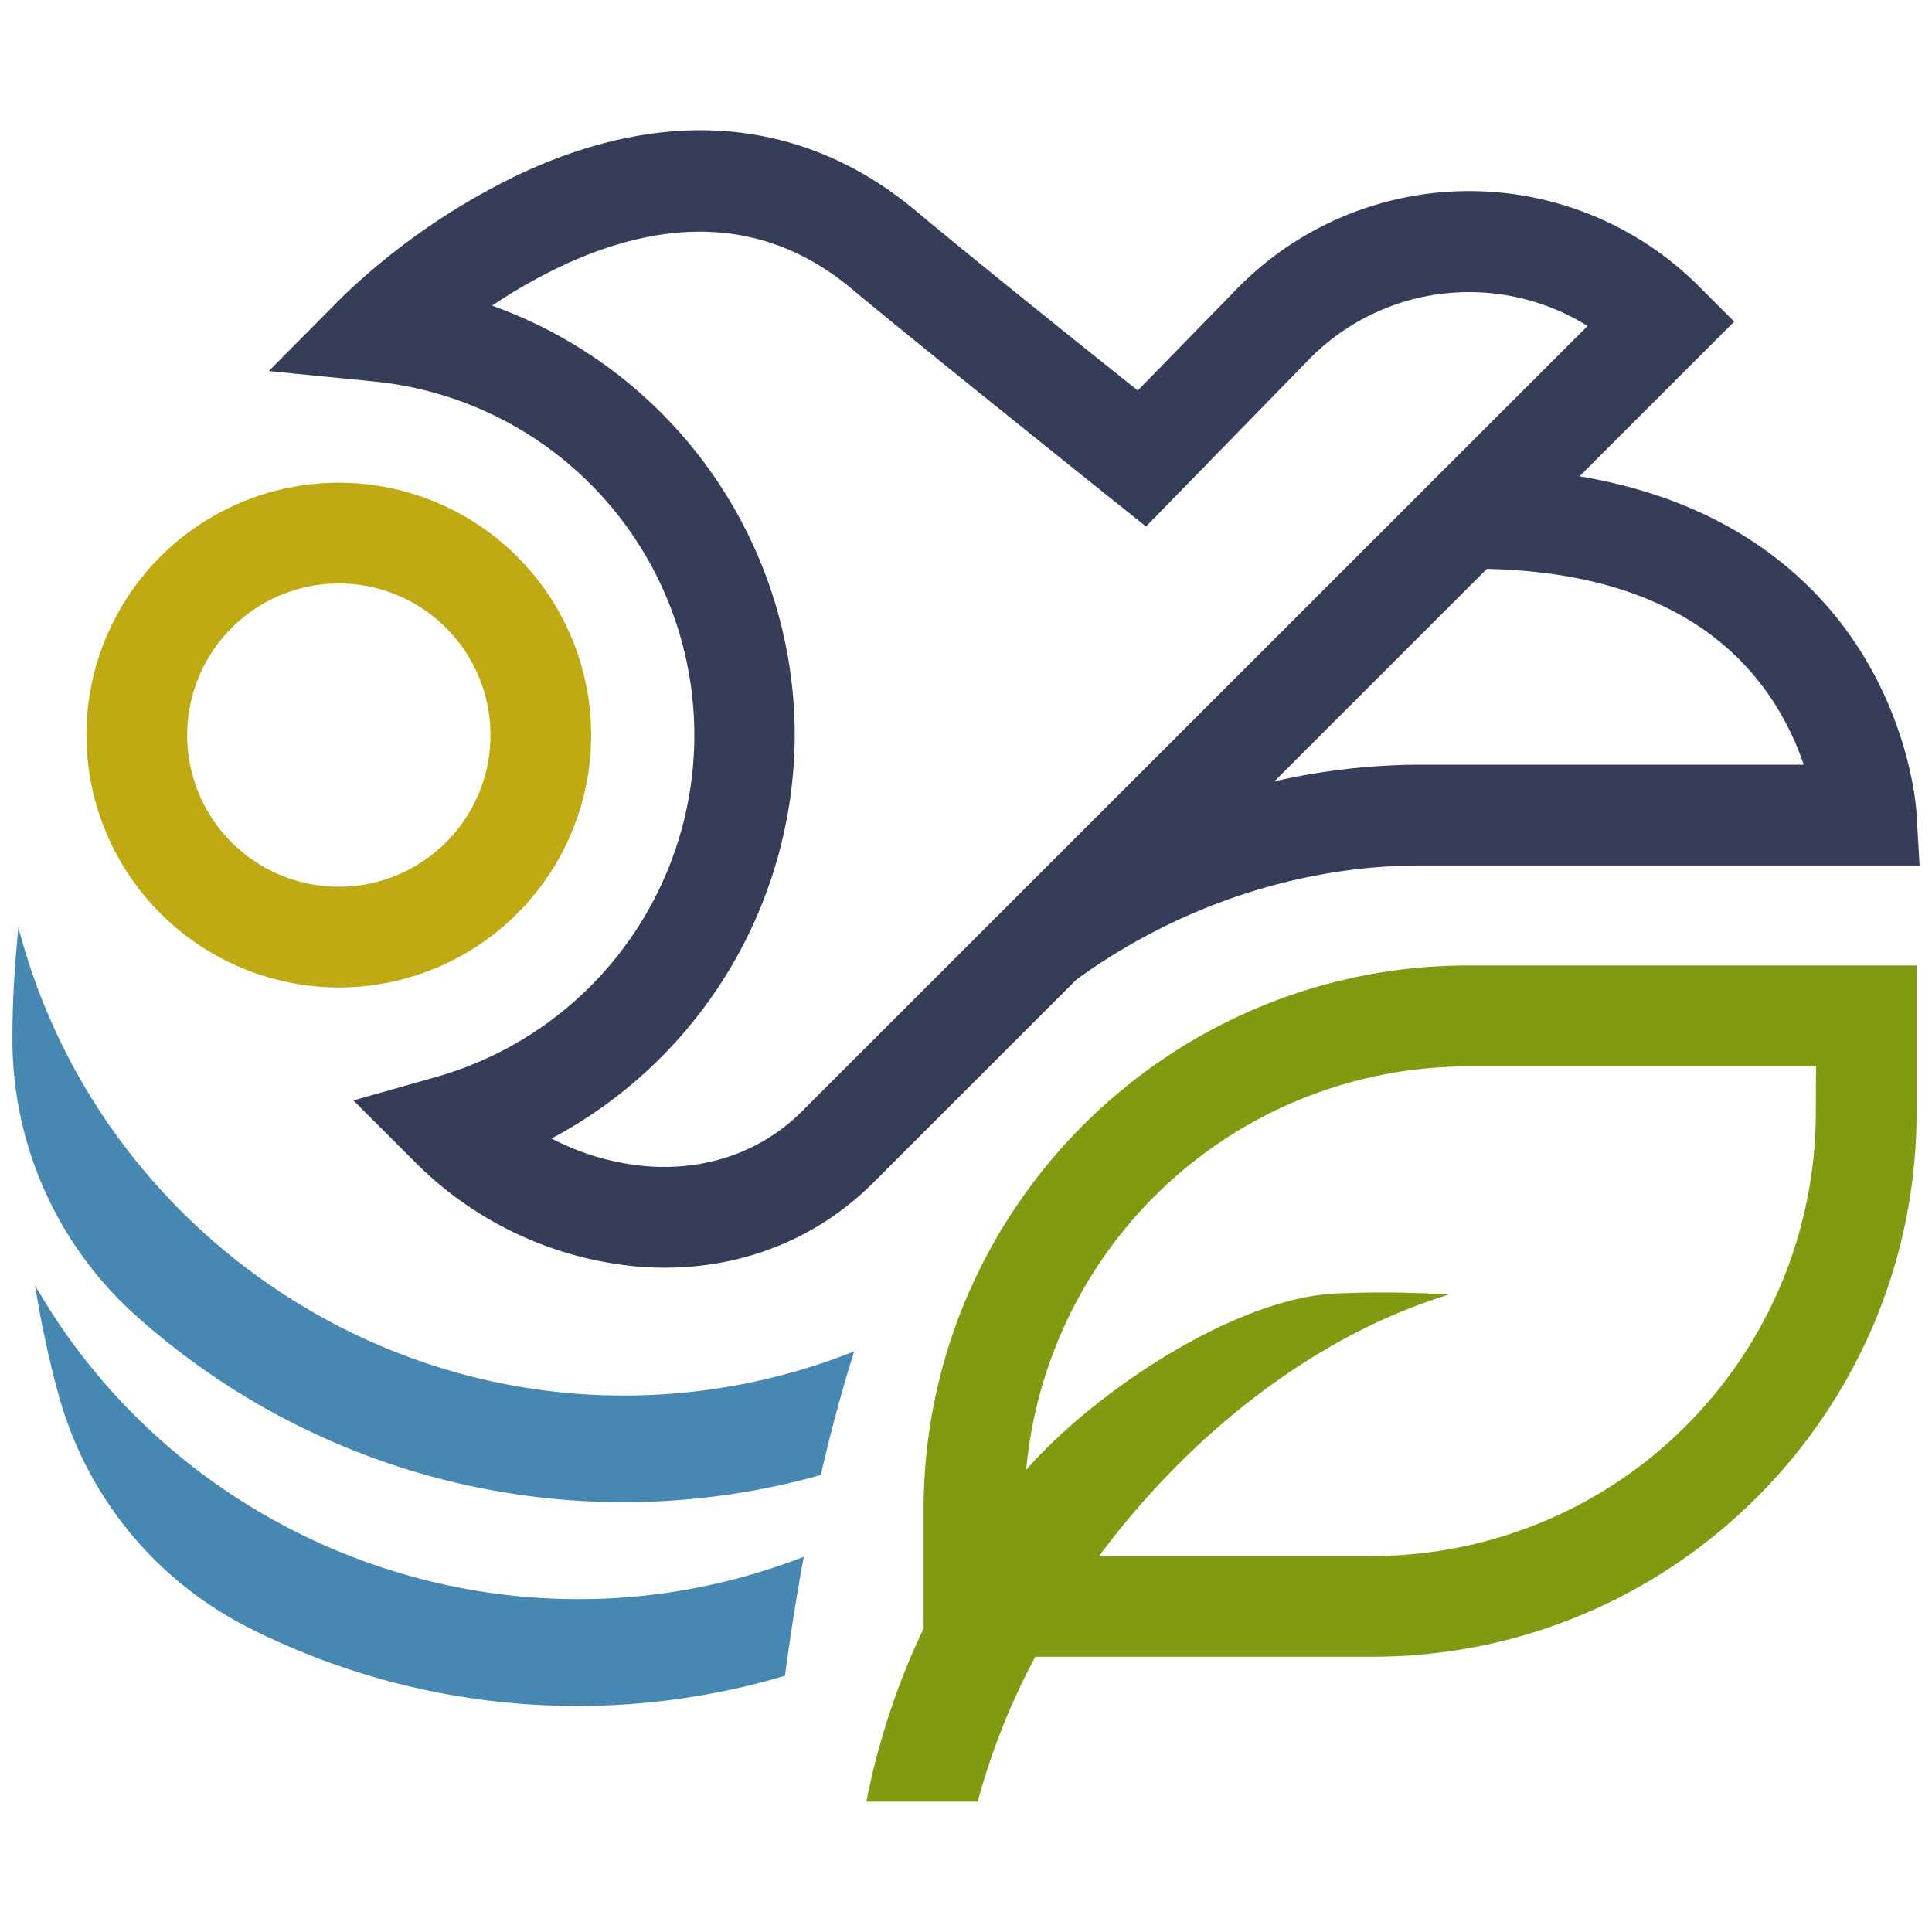 <svg id="Capa_1" data-name="Capa 1" xmlns="http://www.w3.org/2000/svg" viewBox="0 0 512 512"><defs><style>.cls-1{fill:none;}.cls-2{fill:#4788b2;}.cls-3{fill:#bfaa14;}.cls-4{fill:#363d59;}.cls-5{fill:#809b12;}</style></defs><title>favicon-lwa</title><path class="cls-1" d="M89.78,235A40.19,40.19,0,1,0,49.6,194.81,40.23,40.23,0,0,0,89.78,235Z"/><path class="cls-1" d="M394,150.76l-56.3,56.3a175.81,175.81,0,0,1,38.7-4.41H478a74,74,0,0,0-9.84-19.32C453.2,162.44,428.26,151.52,394,150.76Z"/><path class="cls-1" d="M272,389.54c18.47-21,55.48-45.47,82.09-46.71l.4,0c8.31-.37,16.85-.35,25.37.06l4.13.2L380,344.39c-33.77,11.34-65.57,36.74-88.75,68h72.43a117.63,117.63,0,0,0,117.5-117.5V282.61H389A117.62,117.62,0,0,0,272,389.54Z"/><path class="cls-1" d="M347.44,94.65l-43.73,44.83-9.45-7.55c-2.1-1.69-51.79-41.4-68.54-55.43-21-17.58-46.28-19.89-75.16-6.85A140.06,140.06,0,0,0,130.42,81a120.9,120.9,0,0,1,15.77,220.76,66.57,66.57,0,0,0,25.37,7.36c15.83,1.21,30.37-4,41-14.56L420.72,86.34A59.39,59.39,0,0,0,347.44,94.65Z"/><path class="cls-2" d="M6,249.81l-1.14-4L4.49,250c-.79,8.5-1.2,17-1.2,25.34v.4a98.19,98.19,0,0,0,32.63,72.82,193.54,193.54,0,0,0,181.6,42.33c2.85-12.42,5.86-23.31,8.86-32.77a165.21,165.21,0,0,1-61.24,11.71C91.69,369.78,26.25,320.44,6,249.81Z"/><path class="cls-2" d="M11.4,344.19l-2.14-3.54.71,4.08c1.47,8.4,3.32,16.73,5.51,24.76l.11.39a98.18,98.18,0,0,0,50.65,61.65,193.23,193.23,0,0,0,137.7,13.74c1.37-.37,2.73-.79,4.08-1.19q2.28-16.95,5-31.52A168.1,168.1,0,0,1,196.5,418C125.64,437.36,49.53,407,11.4,344.19Z"/><path class="cls-3" d="M89.78,261.69A66.88,66.88,0,1,0,22.9,194.81,67,67,0,0,0,89.78,261.69Zm0-107.07A40.19,40.19,0,1,1,49.6,194.81,40.23,40.23,0,0,1,89.78,154.62Z"/><path class="cls-4" d="M490.78,169.08c-11.66-16.85-33.25-36.36-72.2-42.85l41-41-9.44-9.44a86.08,86.08,0,0,0-121.61,0l-27,27.69C285.83,91,255,66.21,242.86,56c-29.3-24.54-65.27-28.13-104-10.39A179.8,179.8,0,0,0,91,78.41L71.23,98.34l28,2.77a94.18,94.18,0,0,1,16.31,184.31l-21.89,6.2,16.08,16.08a95.22,95.22,0,0,0,59.85,28q3.33.26,6.61.25c21.16,0,40.59-7.88,55.27-22.56l53.78-53.77c26.87-19.52,59.25-30.26,91.25-30.26H508.71l-.83-14.12C507.83,214.27,506.34,191.57,490.78,169.08ZM212.53,294.51c-10.6,10.59-25.14,15.77-41,14.56a66.57,66.57,0,0,1-25.37-7.36,121.44,121.44,0,0,0,64.45-106.9A121,121,0,0,0,130.42,81a140.06,140.06,0,0,1,20.14-11.3c28.88-13,54.17-10.73,75.16,6.85,16.75,14,66.44,53.74,68.54,55.43l9.45,7.55,43.73-44.83a59.39,59.39,0,0,1,73.28-8.31Zm163.91-91.86a175.81,175.81,0,0,0-38.7,4.41l56.3-56.3c34.22.76,59.16,11.68,74.13,32.57A74,74,0,0,1,478,202.65Z"/><path class="cls-5" d="M244.76,400.1v31.46a193.33,193.33,0,0,0-15.16,45.88h29.51a181,181,0,0,1,15.26-38.39h89.34c79.51,0,144.2-64.68,144.2-144.19v-39H389C309.44,255.91,244.76,320.59,244.76,400.1ZM481.21,294.86a117.63,117.63,0,0,1-117.5,117.5H291.28c23.18-31.23,55-56.63,88.75-68l3.92-1.32-4.13-.2c-8.52-.41-17.06-.43-25.37-.06l-.4,0c-26.61,1.24-63.62,25.72-82.09,46.71A117.62,117.62,0,0,1,389,282.61h92.26Z"/></svg>
